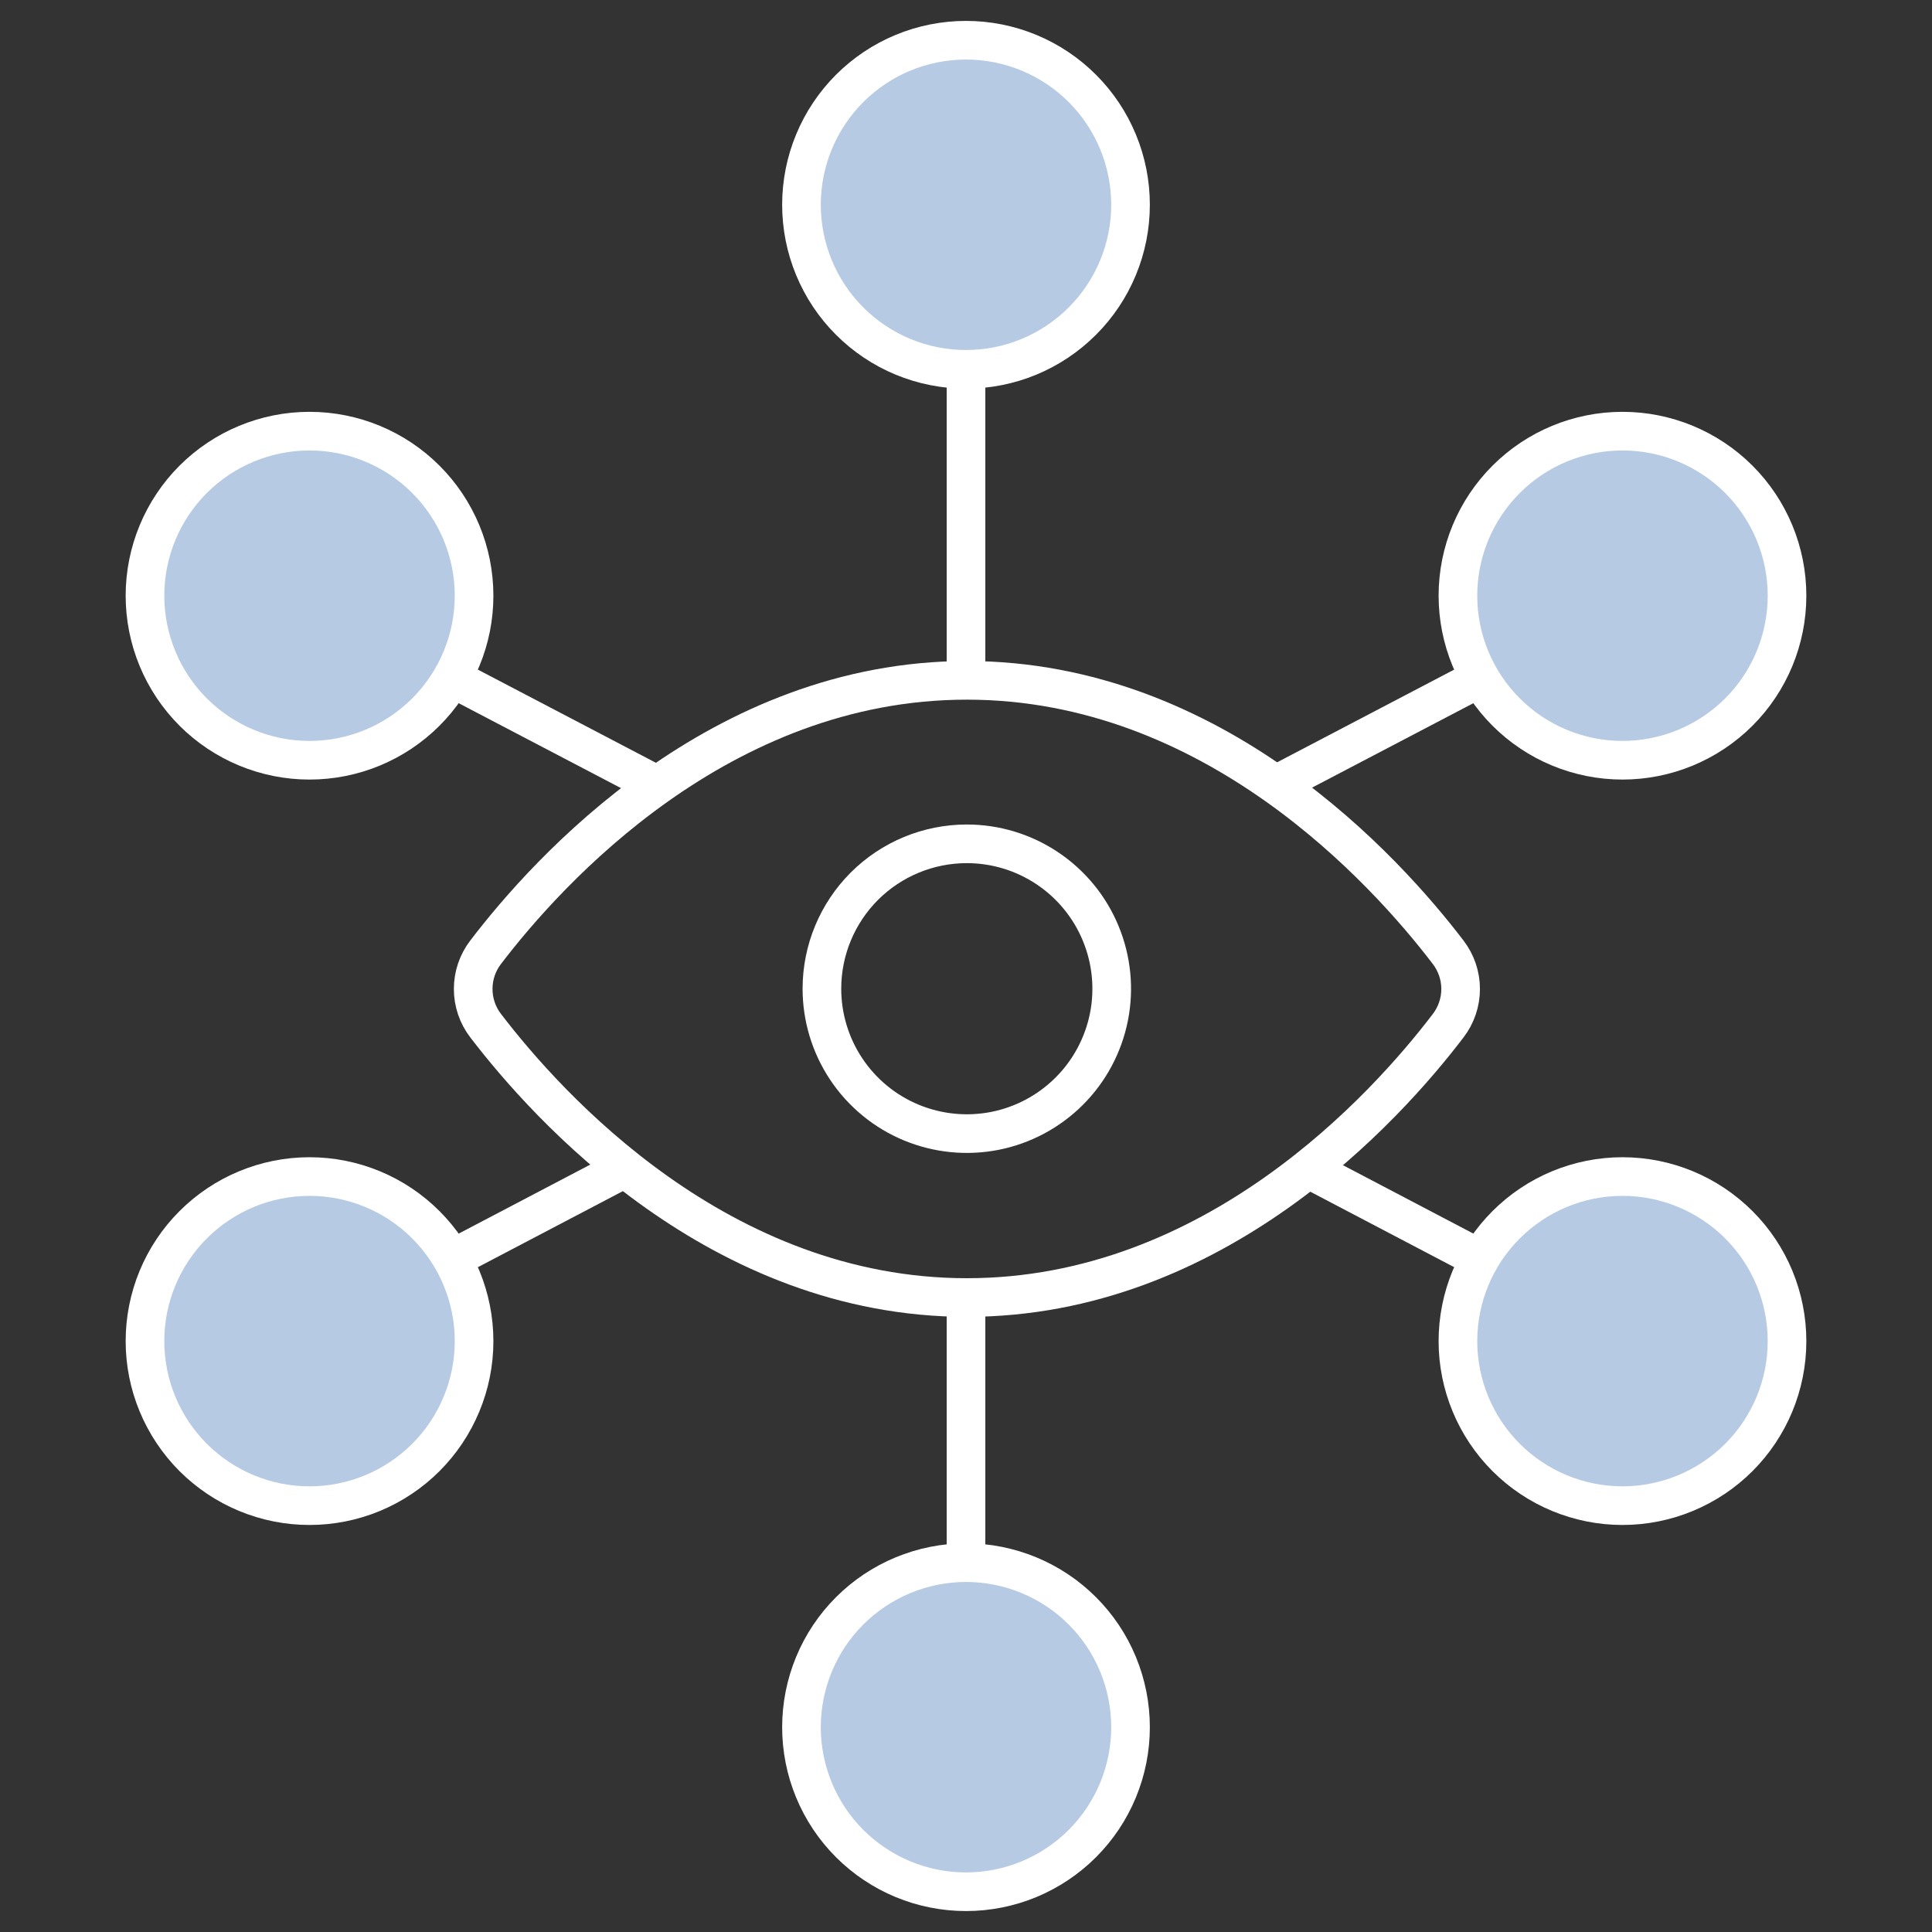 <svg width="50" height="50" viewBox="0 0 50 50" fill="none" xmlns="http://www.w3.org/2000/svg">
<rect x="0" y="0" width="50" height="50" fill="#333333" stroke="none"/>
<path d="M25 17.608V9.561" stroke="white" stroke-miterlimit="10"/>
<path d="M20.742 5.299C20.742 5.859 20.852 6.412 21.066 6.929C21.28 7.446 21.593 7.915 21.989 8.31C22.384 8.706 22.854 9.02 23.37 9.234C23.887 9.448 24.441 9.558 25 9.558C25.559 9.558 26.113 9.448 26.63 9.234C27.146 9.02 27.616 8.706 28.011 8.31C28.407 7.915 28.72 7.446 28.934 6.929C29.148 6.412 29.258 5.859 29.258 5.299C29.258 4.74 29.148 4.186 28.934 3.67C28.72 3.153 28.407 2.684 28.011 2.288C27.616 1.893 27.146 1.579 26.63 1.365C26.113 1.151 25.559 1.041 25 1.041C24.441 1.041 23.887 1.151 23.37 1.365C22.854 1.579 22.384 1.893 21.989 2.288C21.593 2.684 21.28 3.153 21.066 3.67C20.852 4.186 20.742 4.74 20.742 5.299Z" fill="#B6CAE3" stroke="white" stroke-miterlimit="10"/>
<path d="M17.011 20.324L11.7 17.545" stroke="white" stroke-miterlimit="10"/>
<path d="M3.752 15.416C3.752 15.976 3.862 16.529 4.076 17.046C4.29 17.563 4.604 18.032 4.999 18.428C5.395 18.823 5.864 19.137 6.381 19.351C6.897 19.565 7.451 19.675 8.01 19.675C8.569 19.675 9.123 19.565 9.64 19.351C10.156 19.137 10.626 18.823 11.021 18.428C11.417 18.032 11.73 17.563 11.944 17.046C12.159 16.529 12.269 15.976 12.269 15.416C12.269 14.287 11.82 13.204 11.021 12.405C10.223 11.607 9.14 11.158 8.01 11.158C6.881 11.158 5.798 11.607 4.999 12.405C4.201 13.204 3.752 14.287 3.752 15.416Z" fill="#B6CAE3" stroke="white" stroke-miterlimit="10"/>
<path d="M33.015 20.312L38.3 17.545" stroke="white" stroke-miterlimit="10"/>
<path d="M37.731 15.416C37.731 16.546 38.18 17.629 38.979 18.428C39.777 19.226 40.86 19.675 41.99 19.675C43.119 19.675 44.202 19.226 45.001 18.428C45.8 17.629 46.248 16.546 46.248 15.416C46.248 14.287 45.8 13.204 45.001 12.405C44.202 11.607 43.119 11.158 41.99 11.158C40.86 11.158 39.777 11.607 38.979 12.405C38.18 13.204 37.731 14.287 37.731 15.416Z" fill="#B6CAE3" stroke="white" stroke-miterlimit="10"/>
<path d="M25 33.582V40.44" stroke="white" stroke-miterlimit="10"/>
<path d="M20.742 44.7C20.742 45.259 20.852 45.813 21.066 46.329C21.28 46.846 21.593 47.315 21.989 47.711C22.384 48.106 22.854 48.42 23.37 48.634C23.887 48.848 24.441 48.958 25 48.958C25.559 48.958 26.113 48.848 26.63 48.634C27.146 48.42 27.616 48.106 28.011 47.711C28.407 47.315 28.72 46.846 28.934 46.329C29.148 45.813 29.258 45.259 29.258 44.7C29.258 44.141 29.148 43.587 28.934 43.07C28.72 42.553 28.407 42.084 28.011 41.689C27.616 41.293 27.146 40.98 26.63 40.766C26.113 40.552 25.559 40.441 25 40.441C24.441 40.441 23.887 40.552 23.37 40.766C22.854 40.98 22.384 41.293 21.989 41.689C21.593 42.084 21.28 42.553 21.066 43.07C20.852 43.587 20.742 44.141 20.742 44.7Z" fill="#B6CAE3" stroke="white" stroke-miterlimit="10"/>
<path d="M16.169 30.236L11.7 32.58" stroke="white" stroke-miterlimit="10"/>
<path d="M3.752 34.708C3.752 35.267 3.862 35.821 4.076 36.337C4.29 36.854 4.604 37.323 4.999 37.719C5.395 38.114 5.864 38.428 6.381 38.642C6.897 38.856 7.451 38.966 8.01 38.966C8.569 38.966 9.123 38.856 9.64 38.642C10.156 38.428 10.626 38.114 11.021 37.719C11.417 37.323 11.73 36.854 11.944 36.337C12.159 35.821 12.269 35.267 12.269 34.708C12.269 33.578 11.82 32.495 11.021 31.697C10.223 30.898 9.14 30.449 8.01 30.449C6.881 30.449 5.798 30.898 4.999 31.697C4.201 32.495 3.752 33.578 3.752 34.708Z" fill="#B6CAE3" stroke="white" stroke-miterlimit="10"/>
<path d="M33.856 30.248L38.3 32.579" stroke="white" stroke-miterlimit="10"/>
<path d="M37.731 34.708C37.731 35.837 38.18 36.92 38.979 37.719C39.777 38.517 40.86 38.966 41.99 38.966C43.119 38.966 44.202 38.517 45.001 37.719C45.8 36.92 46.248 35.837 46.248 34.708C46.248 33.578 45.8 32.495 45.001 31.697C44.202 30.898 43.119 30.449 41.99 30.449C40.86 30.449 39.777 30.898 38.979 31.697C38.18 32.495 37.731 33.578 37.731 34.708Z" fill="#B6CAE3" stroke="white" stroke-miterlimit="10"/>
<path d="M37.477 24.643C37.687 24.916 37.801 25.251 37.801 25.595C37.801 25.939 37.687 26.274 37.477 26.547C35.863 28.666 31.423 33.58 25.023 33.58C18.623 33.58 14.19 28.664 12.569 26.545C12.359 26.272 12.246 25.938 12.246 25.594C12.246 25.25 12.359 24.916 12.569 24.643C14.186 22.524 18.625 17.607 25.023 17.607C31.421 17.607 35.861 22.526 37.477 24.643Z" stroke="white" stroke-linecap="round" stroke-linejoin="round"/>
<path d="M25.021 21.838C25.763 21.838 26.488 22.058 27.104 22.47C27.721 22.882 28.202 23.468 28.485 24.153C28.769 24.838 28.844 25.592 28.699 26.32C28.554 27.047 28.197 27.715 27.673 28.239C27.148 28.764 26.48 29.121 25.753 29.266C25.025 29.41 24.271 29.336 23.586 29.052C22.901 28.769 22.315 28.288 21.903 27.671C21.491 27.055 21.271 26.33 21.271 25.588C21.271 24.593 21.666 23.64 22.369 22.936C23.073 22.233 24.026 21.838 25.021 21.838Z" stroke="white" stroke-linecap="round" stroke-linejoin="round"/>
</svg>
